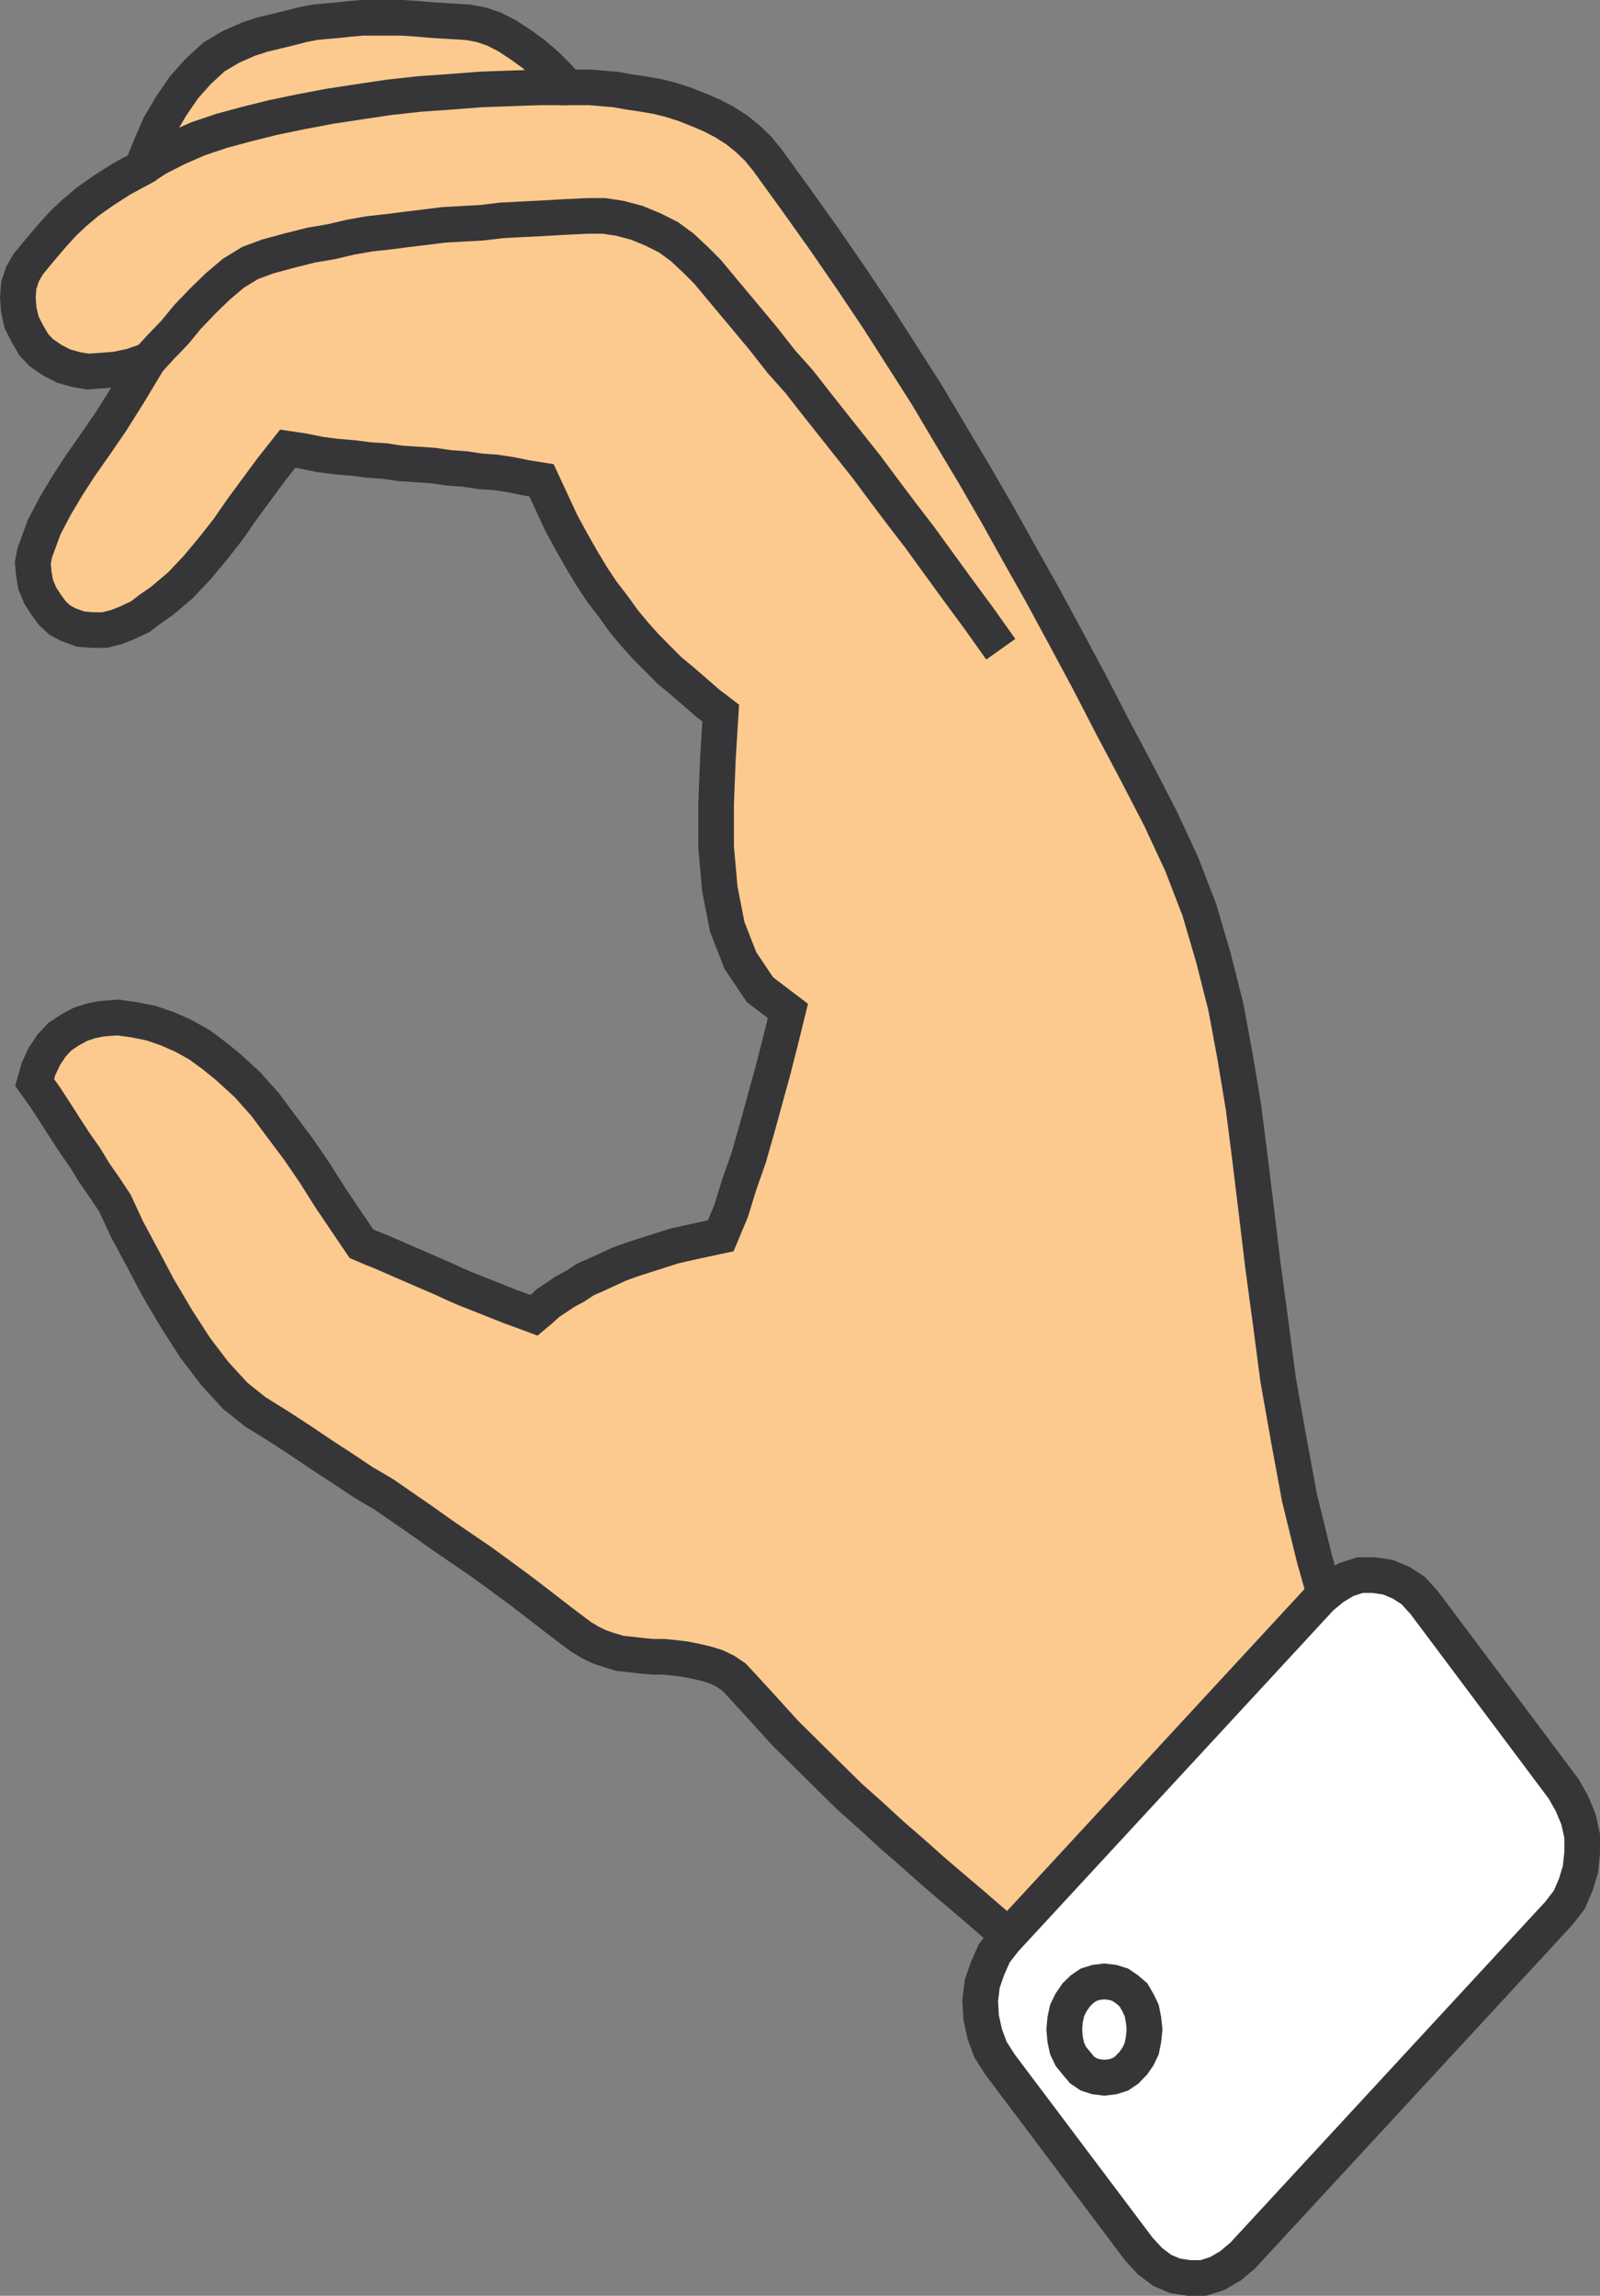 <svg xmlns="http://www.w3.org/2000/svg" width="134.727" height="193.289"><rect width="100%" height="100%" fill="#808080" stroke="none"/><path fill="#fcca8e" d="m12.508 30.336-1.645 2.738-1.488 2.367-1.344 1.965-1.258 1.79-1.105 1.702-1.012 1.7-.941 1.789-.793 2.168-.16.836.09.949.148.863.387.934.48.75.551.75.625.574.7.375 1.03.375 1.016.086H8.82l1.012-.262.941-.375 1.032-.488.867-.66.937-.645 1.567-1.324 1.422-1.504 1.343-1.61 1.25-1.593 1.18-1.7 1.254-1.702 1.254-1.7 1.344-1.703 1.328.2 1.418.285 1.343.175 1.403.114 1.344.175 1.343.086 1.332.2 1.418.09 1.325.09 1.343.194 1.328.094 1.274.195 1.328.094 1.25.192 1.344.27 1.25.198.87 1.875.794 1.703.863 1.594.867 1.524.848 1.414.867 1.304.957 1.239.867 1.21.938 1.126.937 1.043.942.949 1.035 1.039 1.012.836 1.105.953 1.086.95 1.105.843-.238 3.863-.148 3.781v3.668l.312 3.489.625 3.203 1.106 2.828 1.644 2.453 2.356 1.79-.625 2.542-.625 2.45-.7 2.542-.648 2.364-.703 2.457-.79 2.25-.698 2.257-.868 2.075-1.328.285-1.343.289-1.254.285-1.176.375-1.184.379-1.175.375-1.036.375-2.023.93-.867.375-.867.574-.864.46-.718.489-.704.465-.625.574-.554.461-1.012-.375-1.031-.375-.942-.375-.937-.375-.942-.375-.957-.375-.863-.375-.851-.398-.864-.375-.867-.375-.863-.375-.867-.375-.871-.383-.864-.375-.937-.375-.867-.375-1.344-1.985-1.328-1.968-1.25-1.989-1.348-1.968-1.422-1.899-1.394-1.879-1.512-1.699-1.645-1.504-1.175-.953-1.254-.922-1.348-.75-1.324-.578-1.344-.465-1.418-.289-1.402-.195-1.418.11-.867.179-.868.285-.863.465-.867.574-.7.75-.628.95-.48 1.038-.313 1.125.871 1.22.863 1.323.774 1.215.863 1.328.871 1.239.793 1.3.863 1.239.867 1.304 1.012 2.188 1.254 2.336 1.344 2.543 1.566 2.652 1.582 2.457 1.645 2.16 1.73 1.883 1.66 1.324 1.95 1.215 1.898 1.235 1.809 1.218 1.73 1.125 1.715 1.149 1.73 1.015 1.66 1.149 1.637 1.129 1.586 1.129 1.64 1.125 1.657 1.128 1.57 1.145 1.657 1.219 1.73 1.324 1.715 1.328 1.73 1.305.793.48.793.383.774.262.937.285.868.09.957.113.941.086h.941l.864.086.941.113.863.176.871.2.864.265.773.375.719.484.625.664 1.883 2.055 1.8 1.988 1.903 1.883 1.805 1.785 1.73 1.703 1.809 1.61 1.73 1.593 1.73 1.5 1.715 1.528 1.657 1.418 1.664 1.41 1.636 1.414 1.657 1.414 1.566 1.504 1.66 1.414 1.567 1.5 1.73-1.215 1.73-1.238 1.645-1.41 1.656-1.418 1.493-1.414 1.566-1.586 1.488-1.614 1.496-1.593 1.418-1.7 1.418-1.703 1.418-1.789 1.403-1.789 1.418-1.793 1.421-1.789 1.325-1.875 1.418-1.793-1.805-5.367-1.492-5.281-1.254-5.106-.938-5.082-.867-4.906-.629-4.793-.64-4.727-.54-4.511-.55-4.528-.551-4.328-.723-4.36-.77-4.128-1.03-4.062L101 76.629l-1.492-3.872-1.801-3.867-2.047-3.957-2.047-3.863-1.953-3.781-1.969-3.668-1.882-3.485-1.97-3.496-1.882-3.379-1.969-3.402-1.972-3.293-1.954-3.293-2.046-3.207-2.118-3.312-2.21-3.293-2.266-3.29-2.36-3.316-2.449-3.383-.773-.949-.867-.836-.938-.75L61 10.273 59.895 9.7l-1.086-.465-1.18-.465-1.176-.375-1.18-.289-1.183-.2-1.176-.175-1.105-.2-1.106-.089-1.016-.086H47.81l-.864-.949-.96-.953-1.087-.93-1.035-.75-1.176-.77-1.09-.554-1.105-.375-1.105-.2-1.489-.09-1.421-.085-1.325-.113-1.257-.086h-3.387l-1.016.086-1.031.113-1.012.086-.937.09-1.035.199-1.106.289-1.086.262-1.18.285-1.183.383-1.488.66-1.418.84-1.344 1.238-1.18 1.324-1.09 1.594-.957 1.613-.773 1.785-.719 1.79-1.715.93-1.488.948-1.352.95-1.105.93-1.008.948-.941 1.043-.957 1.125-1.016 1.235-.48.84-.313.949-.074 1.039.074 1.016.238 1.039.48.949.556.953.625.66.941.645.937.484 1.032.29 1.011.175 1.184-.086 1.18-.09 1.343-.289 1.403-.484"/><path fill="none" stroke="#363639" stroke-width="3" d="m12.508 30.336-1.645 2.738-1.488 2.367-1.344 1.965-1.258 1.79-1.105 1.702-1.012 1.7-.941 1.789-.793 2.168-.16.836.09.949.148.863.387.934.48.75.551.75.625.574.7.375 1.03.375 1.016.086H8.82l1.012-.262.941-.375 1.032-.488.867-.66.937-.645 1.567-1.324 1.422-1.504 1.343-1.61 1.25-1.593 1.18-1.7 1.254-1.702 1.254-1.7 1.344-1.703 1.328.2 1.418.285 1.344.175 1.402.114 1.344.175 1.343.086 1.332.2 1.418.09 1.325.09 1.343.195 1.328.093 1.274.196 1.328.093 1.25.192 1.344.27 1.25.199.87 1.875.794 1.703.863 1.593.867 1.524.848 1.414.867 1.305.957 1.238.867 1.21.938 1.126.937 1.043.942.95 1.035 1.038 1.012.836 1.105.953 1.086.95 1.106.843-.239 3.863-.148 3.782v3.668l.312 3.488.625 3.203 1.106 2.828 1.644 2.453 2.356 1.79-.625 2.542-.625 2.45-.7 2.543-.648 2.363-.703 2.457-.79 2.25-.698 2.258-.867 2.074-1.329.285-1.343.29-1.254.284-1.176.375-1.184.38-1.175.374-1.036.375-2.023.93-.867.375-.867.574-.864.461-.718.488-.704.465-.625.574-.554.461-1.012-.375-1.031-.375-.942-.375-.937-.375-.942-.375-.957-.375-.863-.375-.851-.398-.864-.375-.867-.375-.863-.375-.867-.375-.871-.383-.864-.375-.937-.375-.867-.375-1.344-1.984-1.328-1.97-1.25-1.987-1.348-1.97-1.422-1.898-1.394-1.878-1.512-1.7-1.645-1.504-1.175-.953-1.254-.922-1.348-.75-1.324-.578-1.344-.465-1.418-.289-1.402-.195-1.418.11-.867.18-.868.284-.863.465-.867.574-.7.75-.628.95-.48 1.039-.313 1.125.871 1.218.863 1.325.774 1.214.863 1.329.871 1.238.793 1.3.863 1.239.868 1.305 1.011 2.187 1.254 2.336 1.344 2.543 1.566 2.652 1.582 2.457 1.645 2.16 1.73 1.883 1.66 1.325 1.95 1.214 1.898 1.235 1.809 1.219 1.73 1.125 1.715 1.148 1.73 1.016 1.66 1.148 1.637 1.129 1.586 1.129 1.64 1.125 1.657 1.129 1.57 1.144 1.657 1.219 1.73 1.324 1.715 1.328 1.73 1.305.794.48.792.383.774.262.937.285.868.09.957.113.941.086h.941l.864.086.941.113.863.176.872.2.863.265.773.375.719.484.625.664 1.883 2.055 1.8 1.988 1.903 1.883 1.805 1.785 1.73 1.703 1.809 1.61 1.73 1.594 1.73 1.5 1.715 1.527 1.657 1.418 1.664 1.41 1.636 1.414 1.657 1.414 1.566 1.504 1.66 1.414 1.567 1.5 1.73-1.215 1.73-1.238 1.645-1.41 1.656-1.418 1.493-1.414 1.566-1.586 1.488-1.613 1.496-1.594 1.418-1.7 1.418-1.702 1.418-1.79 1.403-1.789 1.418-1.793 1.421-1.789 1.325-1.875 1.418-1.793-1.805-5.367-1.492-5.281-1.254-5.105-.938-5.083-.867-4.906-.629-4.793-.64-4.726-.54-4.512-.55-4.527-.551-4.328-.723-4.36-.77-4.129-1.03-4.062L101 76.629l-1.492-3.871-1.801-3.867-2.047-3.958-2.047-3.863-1.953-3.781-1.969-3.668-1.882-3.484-1.97-3.496-1.882-3.38-1.969-3.402-1.972-3.293-1.953-3.293-2.047-3.207-2.118-3.312-2.21-3.293-2.266-3.29-2.36-3.316-2.449-3.382-.773-.95-.867-.836-.938-.75L61 10.273 59.895 9.7l-1.086-.465-1.18-.465-1.176-.375-1.18-.289-1.183-.199-1.176-.176-1.105-.199-1.106-.09-1.015-.086h-1.88l-.863-.949-.96-.953-1.087-.93-1.035-.75-1.175-.77-1.09-.554-1.106-.375-1.105-.2-1.489-.089-1.421-.086-1.325-.113-1.257-.086h-3.387l-1.016.086-1.031.113-1.012.086-.937.09-1.035.2-1.106.288-1.086.262-1.18.285-1.183.383-1.488.66-1.418.84-1.344 1.238-1.18 1.324-1.09 1.594-.957 1.613-.773 1.786-.719 1.789-1.715.93-1.488.949-1.352.949-1.105.93-1.008.949-.941 1.043-.957 1.125-1.016 1.234-.48.84-.313.949-.074 1.04.074 1.015.238 1.039.48.949.556.953.625.66.941.645.937.484 1.032.29 1.011.175 1.184-.086 1.18-.09 1.343-.289zm0 0"/><path fill="none" stroke="#363639" stroke-width="3" d="m84.27 54.66-1.801-2.539-1.809-2.453-1.656-2.277-1.566-2.16-1.586-2.06-1.493-1.987-1.398-1.88-1.422-1.788-2.836-3.578-1.418-1.817-1.496-1.676-1.488-1.898-1.492-1.793-1.57-1.875-1.657-1.992-1.016-1.016-1.105-1.035-1.176-.863-1.328-.664-1.348-.555-1.418-.375-1.32-.2h-1.426l-1.949.094-1.824.106-1.809.09-1.64.086-1.657.199-1.636.09-1.586.09-1.567.195-1.492.18-1.566.203-1.586.172-1.64.289-1.587.375-1.71.289-1.825.46-1.805.489-1.492.55-1.418.864-1.328 1.125-1.25 1.215-1.273 1.328-1.09 1.324-1.176 1.219-1.031 1.125M47.809 7.355h-2.36L43 7.441l-2.508.09-2.594.2-2.507.175-2.602.285-2.52.375-2.507.383-2.434.461-2.355.488-2.211.551-2.121.574-1.97.665-1.714.75-1.66.84-1.344.859"/><path fill="#fff" d="m84.586 163.332 26.644-28.836 1.012-.84 1.106-.664 1.175-.379h1.184l1.18.18 1.101.465 1.016.66.941 1.039 11.715 15.645.703 1.238.551 1.324.313 1.418v1.387l-.145 1.418-.406 1.324-.535 1.238-.868 1.125-26.64 28.836-1.031.863-1.106.641-1.18.375h-1.18l-1.179-.176-1.09-.465-1.031-.773-.938-1.02-11.703-15.554-.789-1.238-.48-1.301-.313-1.41-.074-1.418.168-1.414.461-1.325.55-1.238.868-1.125"/><path fill="none" stroke="#363639" stroke-width="3" d="m84.586 163.332 26.644-28.836 1.012-.84 1.106-.664 1.175-.379h1.184l1.18.18 1.101.465 1.016.66.941 1.039 11.715 15.645.703 1.238.551 1.324.313 1.418v1.387l-.145 1.418-.406 1.324-.535 1.238-.868 1.125-26.64 28.836-1.031.863-1.106.641-1.18.375h-1.18l-1.179-.176-1.09-.465-1.031-.773-.938-1.02-11.703-15.554-.789-1.238-.48-1.301-.313-1.41-.074-1.418.168-1.414.461-1.325.55-1.238zm0 0"/><path fill="#fff" d="m92.988 166.82.715.086.633.2.55.374.552.47.386.663.313.66.148.75.094.84-.094.864-.148.75-.313.66-.386.558-.551.574-.551.375-.633.2-.715.086-.703-.086-.625-.2-.55-.375-.481-.574-.457-.558-.317-.66-.164-.75-.074-.864.074-.84.164-.75.317-.66.457-.664.48-.469.551-.375.625-.199.703-.086"/><path fill="none" stroke="#363639" stroke-width="3" d="m92.988 166.82.715.086.633.2.55.374.552.47.386.663.313.66.148.75.094.84-.094.864-.148.75-.313.66-.386.558-.551.574-.551.375-.633.2-.715.086-.703-.086-.625-.2-.55-.375-.481-.574-.457-.558-.317-.66-.164-.75-.074-.864.074-.84.164-.75.317-.66.457-.664.48-.469.551-.375.625-.199zm0 0"/></svg>
